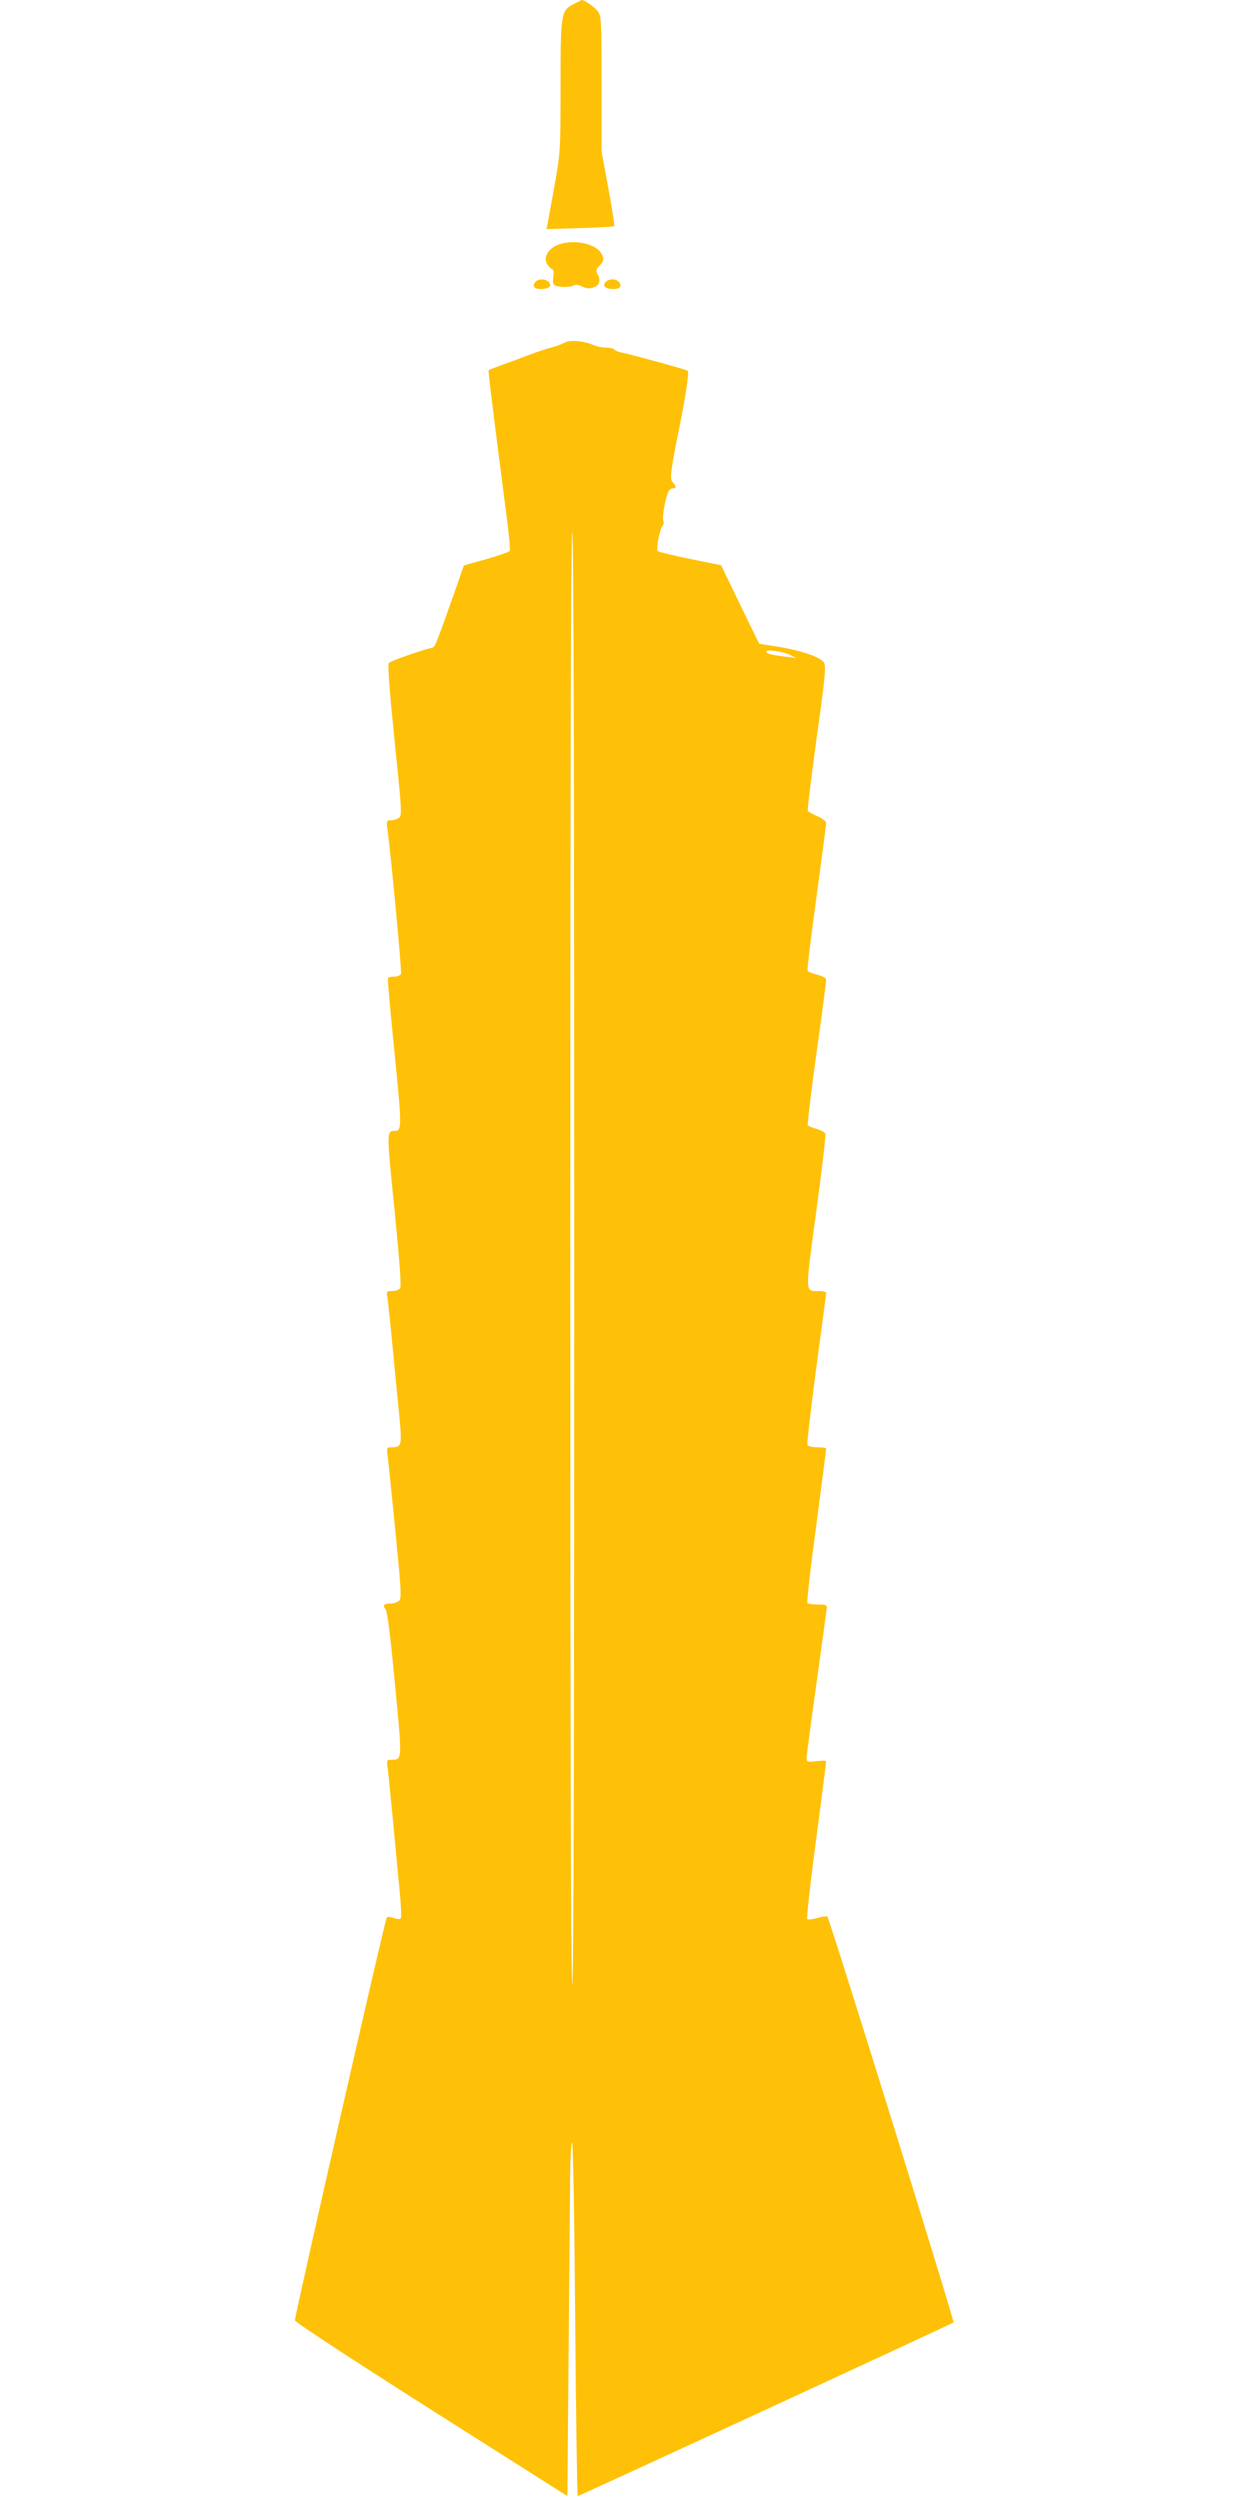 <?xml version="1.0" standalone="no"?>
<!DOCTYPE svg PUBLIC "-//W3C//DTD SVG 20010904//EN"
 "http://www.w3.org/TR/2001/REC-SVG-20010904/DTD/svg10.dtd">
<svg version="1.0" xmlns="http://www.w3.org/2000/svg"
 width="640pt" height="1280pt" viewBox="0 0 640 1280"
 preserveAspectRatio="xMidYMid meet">
<g transform="translate(0,1280) scale(0.1,-0.1)"
fill="#ffc107" stroke="none">
<path d="M2937 12779 c-65 -34 -67 -45 -67 -422 0 -328 -1 -338 -30 -503 -17
-93 -33 -182 -36 -198 l-6 -29 171 5 c94 3 174 7 176 10 3 2 -11 89 -30 193
l-35 188 0 347 c0 337 -1 348 -21 374 -17 22 -69 57 -81 56 -2 -1 -20 -10 -41
-21z"/>
<path d="M2853 11545 c-45 -19 -69 -59 -55 -91 7 -13 18 -27 26 -30 10 -4 13
-15 9 -41 -4 -24 -2 -38 8 -44 18 -11 80 -11 98 0 8 5 24 3 42 -6 21 -10 37
-12 57 -5 31 10 39 35 22 67 -10 19 -9 26 9 44 25 25 26 39 5 70 -34 48 -150
67 -221 36z"/>
<path d="M2740 11355 c-16 -20 -4 -35 28 -35 41 0 59 15 43 34 -17 20 -55 21
-71 1z"/>
<path d="M3099 11354 c-16 -19 2 -34 43 -34 32 0 44 15 28 35 -16 20 -54 19
-71 -1z"/>
<path d="M2889 11045 c-15 -8 -44 -19 -65 -24 -22 -5 -68 -21 -104 -34 -36
-14 -99 -37 -140 -52 -41 -15 -77 -29 -78 -30 -3 -3 13 -140 91 -743 13 -95
20 -177 17 -183 -4 -5 -58 -24 -121 -42 l-114 -32 -47 -135 c-89 -252 -101
-282 -112 -285 -77 -20 -217 -70 -225 -79 -7 -8 3 -140 29 -396 37 -358 39
-386 23 -397 -9 -7 -28 -13 -41 -13 -23 0 -24 -2 -18 -47 19 -144 74 -727 69
-739 -3 -8 -18 -14 -33 -14 -16 0 -31 -3 -34 -8 -2 -4 13 -176 34 -382 38
-381 38 -400 1 -400 -42 -1 -42 -1 -1 -405 27 -277 36 -393 28 -402 -6 -7 -24
-13 -40 -13 -29 0 -30 -1 -24 -37 3 -21 15 -132 26 -248 11 -115 26 -273 34
-350 15 -153 13 -165 -36 -165 -28 0 -29 0 -23 -47 4 -27 21 -201 40 -388 30
-309 32 -341 17 -352 -9 -7 -28 -13 -42 -13 -35 0 -43 -10 -26 -29 9 -11 24
-128 48 -381 38 -398 39 -390 -20 -390 -22 0 -23 -3 -17 -42 3 -24 14 -140 26
-258 11 -118 26 -280 34 -360 8 -79 11 -148 7 -152 -5 -5 -21 -4 -37 2 -16 6
-31 7 -35 3 -8 -9 -471 -2039 -470 -2063 0 -9 287 -197 698 -458 l697 -442 6
687 c3 379 7 786 8 906 0 119 5 217 10 217 5 0 12 -397 16 -905 4 -498 10
-905 13 -905 7 0 1916 882 1924 889 6 6 -634 2066 -646 2078 -3 3 -26 0 -51
-7 -25 -7 -49 -10 -52 -6 -4 4 16 186 45 404 29 218 52 400 52 404 0 4 -22 4
-50 1 -48 -6 -50 -5 -50 18 0 13 23 186 51 384 27 198 51 369 52 380 2 17 -4
20 -45 20 -25 0 -50 3 -54 7 -4 4 16 182 45 395 28 214 51 391 51 396 0 4 -20
7 -45 7 -30 0 -47 5 -51 14 -3 8 18 183 45 390 28 207 51 381 51 386 0 6 -17
10 -37 10 -72 0 -72 -22 -14 405 29 212 50 393 47 400 -3 8 -23 19 -45 25 -22
6 -42 14 -45 19 -3 4 17 169 44 367 28 197 50 366 50 375 0 11 -14 20 -44 28
-25 6 -47 15 -51 20 -3 6 17 174 45 375 27 201 50 373 50 382 0 8 -19 24 -45
35 -24 11 -46 23 -49 27 -3 5 18 172 45 372 43 305 49 367 38 387 -15 28 -123
65 -249 84 l-83 13 -98 201 -97 201 -158 32 c-87 18 -162 36 -166 40 -10 10 9
111 24 129 6 7 8 20 4 28 -6 17 9 105 24 143 5 12 16 22 25 22 19 0 19 9 -1
31 -16 18 -11 54 37 294 28 139 48 270 41 276 -7 7 -268 78 -339 94 -18 3 -35
11 -38 16 -4 5 -22 9 -41 9 -19 0 -49 6 -67 14 -54 22 -119 27 -148 11z m51
-4691 c0 -2469 -3 -3714 -10 -3714 -7 0 -10 1247 -10 3721 0 2477 3 3718 10
3714 7 -4 10 -1255 10 -3721z m1107 3092 l28 -15 -40 5 c-86 11 -105 15 -111
26 -10 16 87 3 123 -16z"/>
</g>
</svg>
